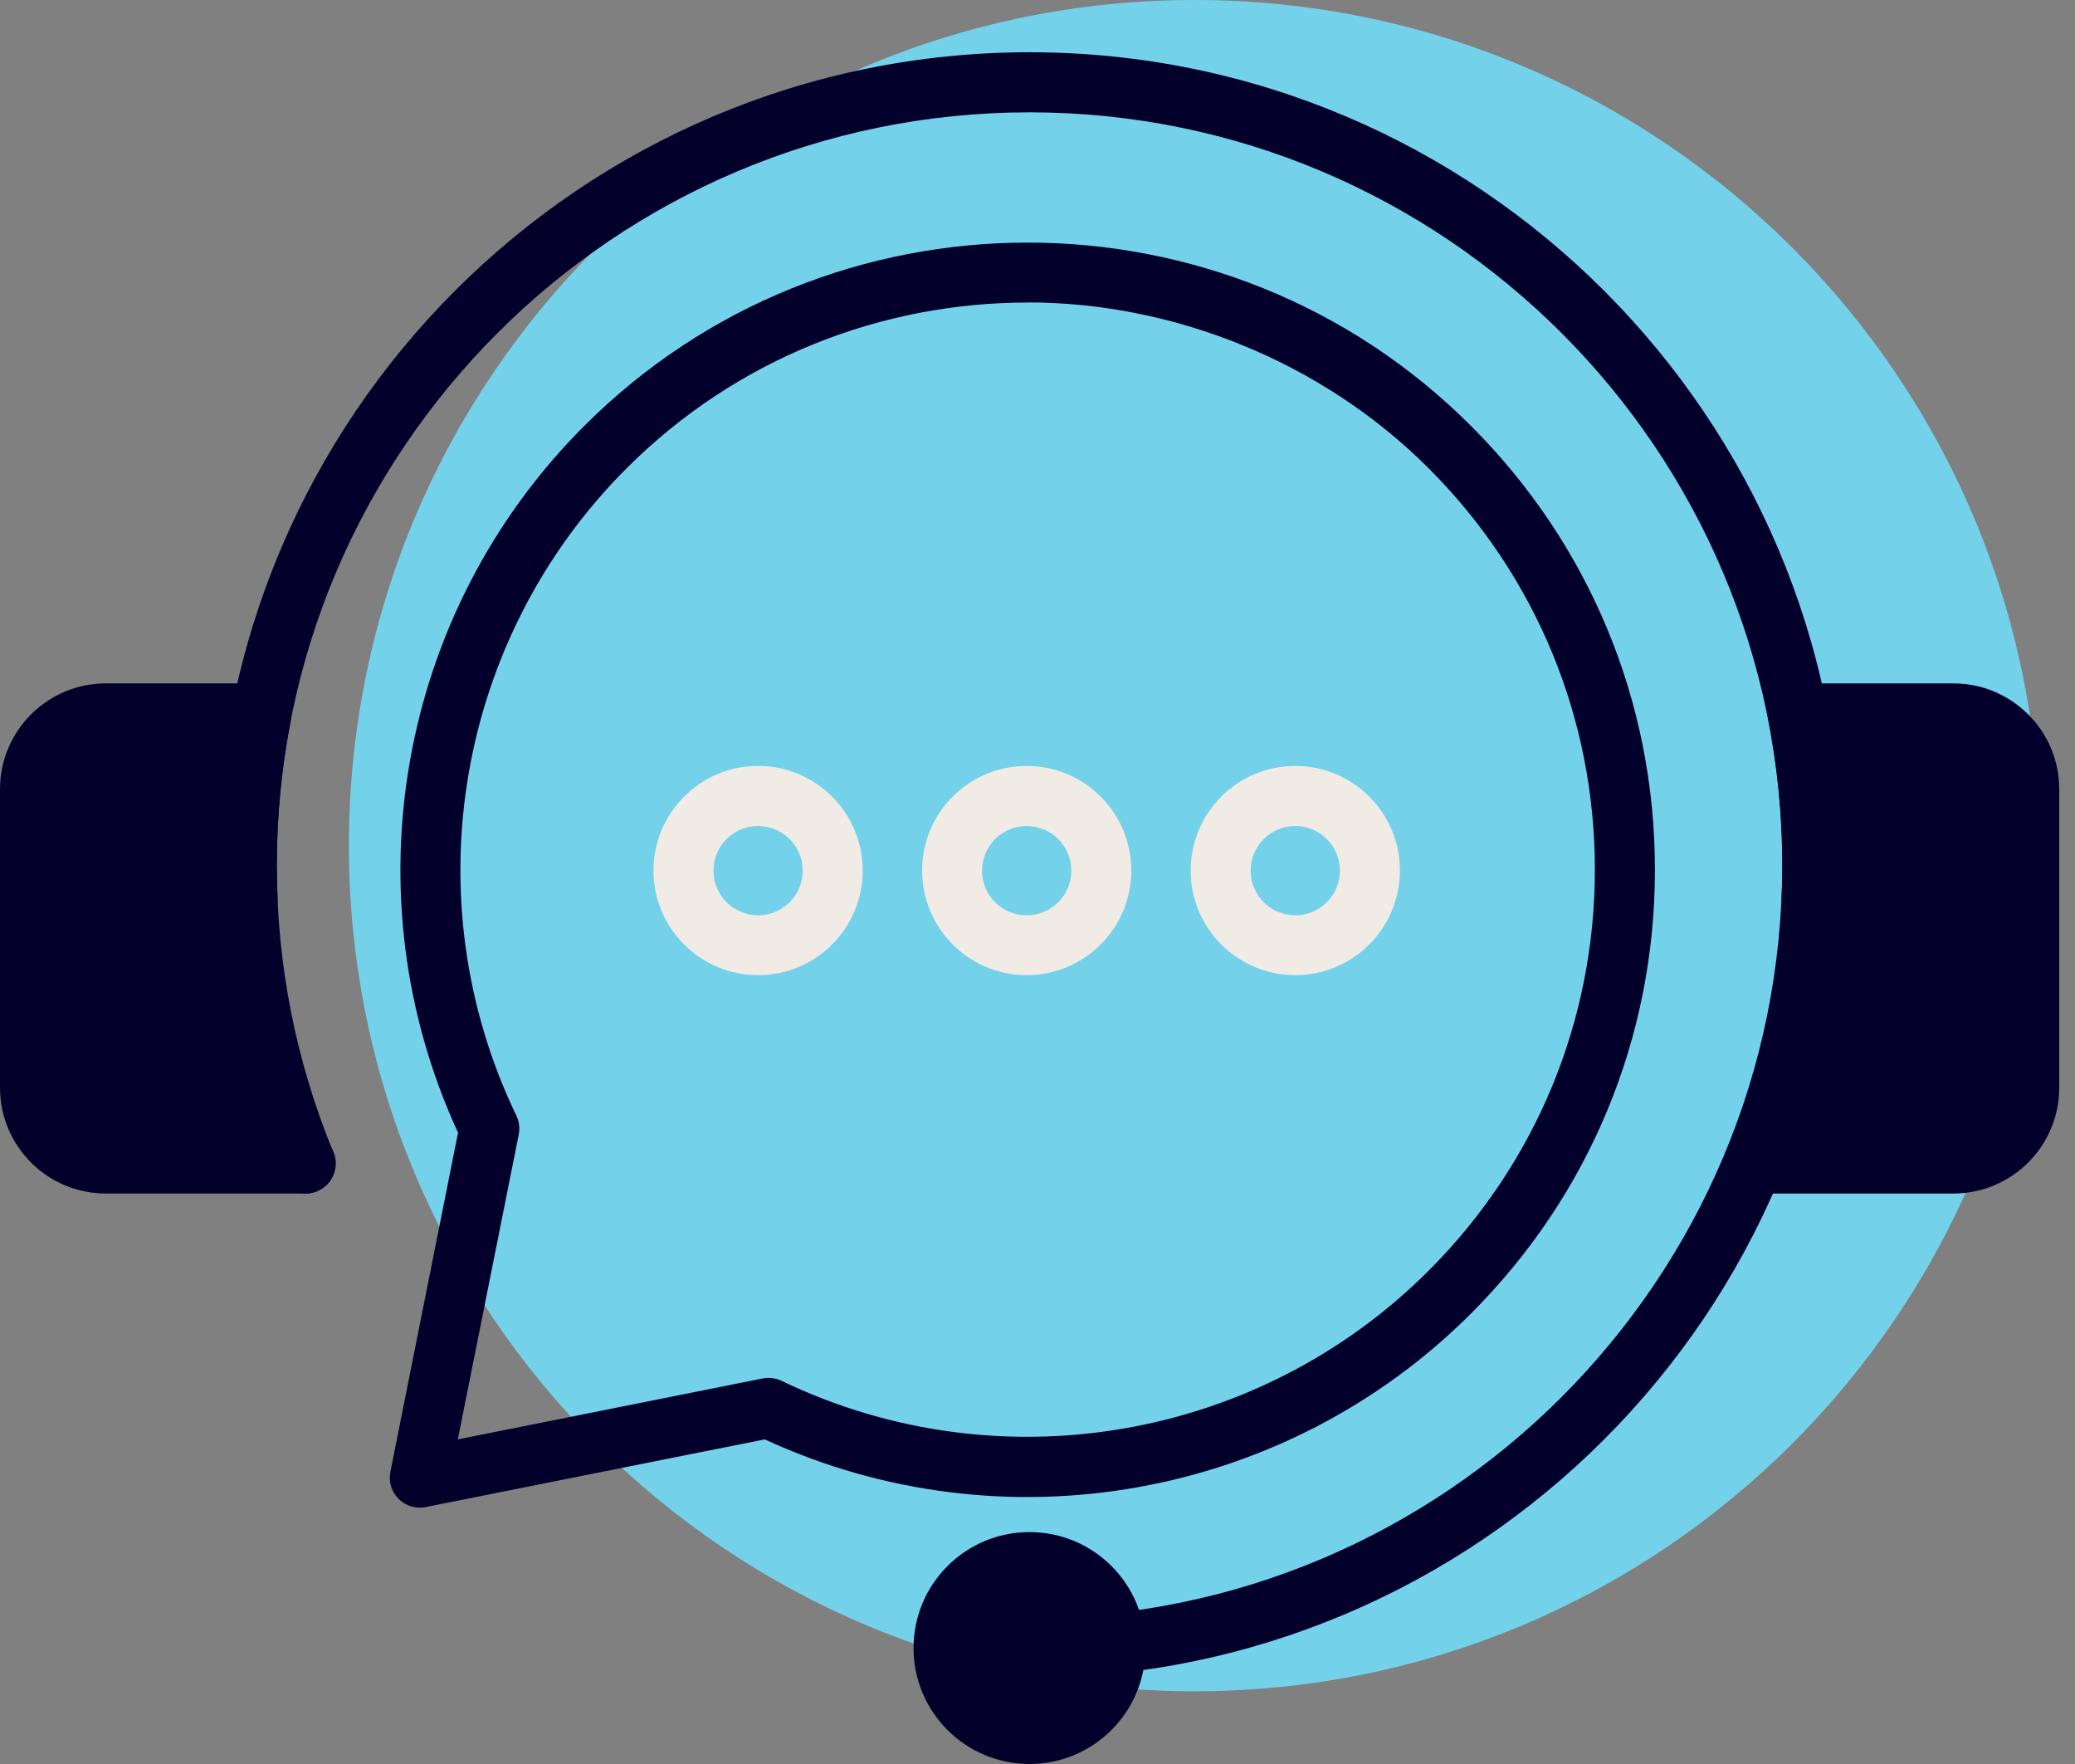 <?xml version="1.0" encoding="UTF-8"?>
<svg xmlns="http://www.w3.org/2000/svg" width="100" height="85" viewBox="0 0 100 85" fill="none">
  <rect x="0" y="0" width="100" height="85" fill="#808080" stroke="none"/>
  <g clip-path="url(#clip0_47_1184)">
    <path d="M57.563 81.496C80.067 81.496 98.311 63.253 98.311 40.748C98.311 18.244 80.067 0 57.563 0C35.058 0 16.814 18.244 16.814 40.748C16.814 63.253 35.058 81.496 57.563 81.496Z" fill="#74D1EA"></path>
    <path d="M20.228 72.647C19.85 72.647 19.479 72.495 19.208 72.225C18.865 71.881 18.718 71.391 18.814 70.918L22.075 54.577C16.78 43.108 19.191 29.488 28.148 20.532C39.931 8.742 59.117 8.742 70.901 20.532C76.613 26.244 79.756 33.831 79.756 41.909C79.756 49.986 76.613 57.574 70.901 63.285C61.945 72.242 48.325 74.653 36.856 69.358L20.515 72.619C20.419 72.636 20.323 72.647 20.233 72.647H20.228ZM49.524 14.578C42.523 14.578 35.521 17.242 30.192 22.571C21.991 30.773 19.856 43.311 24.886 53.76C25.021 54.042 25.061 54.363 24.999 54.673L22.064 69.358L36.749 66.423C37.059 66.361 37.374 66.4 37.661 66.535C48.116 71.566 60.649 69.431 68.851 61.229C74.016 56.064 76.861 49.198 76.861 41.897C76.861 34.597 74.016 27.731 68.851 22.565C63.685 17.4 56.52 14.572 49.519 14.572L49.524 14.578Z" fill="#03002C"></path>
    <path d="M49.615 80.854C48.815 80.854 48.167 80.206 48.167 79.406C48.167 78.607 48.815 77.959 49.615 77.959C69.617 77.959 85.89 61.685 85.89 41.683C85.89 21.681 69.623 5.413 49.615 5.413C29.607 5.413 13.339 21.686 13.339 41.689C13.339 46.477 14.257 51.13 16.065 55.517C16.369 56.255 16.02 57.1 15.282 57.404C14.544 57.709 13.699 57.359 13.395 56.621C11.441 51.884 10.449 46.86 10.449 41.689C10.449 20.092 28.018 2.518 49.615 2.518C71.211 2.518 88.785 20.087 88.785 41.683C88.785 63.28 71.217 80.854 49.615 80.854Z" fill="#03002C"></path>
    <path d="M49.614 85C52.7 85 55.202 82.498 55.202 79.412C55.202 76.326 52.7 73.825 49.614 73.825C46.528 73.825 44.026 76.326 44.026 79.412C44.026 82.498 46.528 85 49.614 85Z" fill="#03002C"></path>
    <path d="M36.535 46.989C33.752 46.989 31.493 44.731 31.493 41.948C31.493 39.165 33.752 36.907 36.535 36.907C39.317 36.907 41.576 39.165 41.576 41.948C41.576 44.731 39.317 46.989 36.535 46.989ZM36.535 39.802C35.346 39.802 34.383 40.765 34.383 41.953C34.383 43.142 35.346 44.105 36.535 44.105C37.723 44.105 38.686 43.142 38.686 41.953C38.686 40.765 37.723 39.802 36.535 39.802Z" fill="#F1EBE5"></path>
    <path d="M49.479 46.989C46.696 46.989 44.438 44.731 44.438 41.948C44.438 39.165 46.696 36.907 49.479 36.907C52.262 36.907 54.52 39.165 54.52 41.948C54.52 44.731 52.262 46.989 49.479 46.989ZM49.479 39.802C48.29 39.802 47.327 40.765 47.327 41.953C47.327 43.142 48.29 44.105 49.479 44.105C50.667 44.105 51.631 43.142 51.631 41.953C51.631 40.765 50.667 39.802 49.479 39.802Z" fill="#F1EBE5"></path>
    <path d="M62.423 46.989C59.641 46.989 57.382 44.731 57.382 41.948C57.382 39.165 59.641 36.907 62.423 36.907C65.206 36.907 67.465 39.165 67.465 41.948C67.465 44.731 65.206 46.989 62.423 46.989ZM62.423 39.802C61.235 39.802 60.272 40.765 60.272 41.953C60.272 43.142 61.235 44.105 62.423 44.105C63.612 44.105 64.575 43.142 64.575 41.953C64.575 40.765 63.612 39.802 62.423 39.802Z" fill="#F1EBE5"></path>
    <path d="M11.891 44.708C11.891 44.241 11.908 43.779 11.93 43.322C11.908 42.782 11.891 42.241 11.891 41.694C11.891 39.194 12.139 36.749 12.606 34.383H5.097C3.081 34.383 1.447 36.017 1.447 38.033V52.419C1.447 54.436 3.081 56.07 5.097 56.07H14.73V56.053C12.905 52.555 11.891 48.724 11.891 44.703V44.708Z" fill="#03002C"></path>
    <path d="M14.73 57.511H5.098C2.287 57.511 0 55.225 0 52.414V38.027C0 35.217 2.287 32.93 5.098 32.93H12.606C13.04 32.93 13.446 33.121 13.722 33.459C13.998 33.791 14.105 34.231 14.026 34.653C13.57 36.974 13.339 39.34 13.339 41.683C13.339 42.207 13.355 42.731 13.378 43.255C13.378 43.3 13.378 43.35 13.378 43.396C13.355 43.829 13.339 44.263 13.339 44.702C13.339 48.386 14.24 51.98 16.014 55.382C16.116 55.574 16.172 55.788 16.178 56.002C16.189 56.391 16.042 56.779 15.772 57.061C15.502 57.343 15.124 57.506 14.736 57.506L14.73 57.511ZM5.098 35.819C3.881 35.819 2.89 36.811 2.89 38.027V52.414C2.89 53.63 3.881 54.622 5.098 54.622H12.466C11.125 51.434 10.449 48.105 10.449 44.702C10.449 44.235 10.466 43.767 10.488 43.305C10.466 42.77 10.449 42.23 10.449 41.683C10.449 39.729 10.595 37.763 10.894 35.819H5.103H5.098Z" fill="#03002C"></path>
    <path d="M86.627 34.377C87.095 36.743 87.343 39.188 87.343 41.689C87.343 42.235 87.326 42.776 87.303 43.317C87.332 43.779 87.343 44.241 87.343 44.708C87.343 48.73 86.329 52.56 84.504 56.058V56.07H94.136C96.153 56.07 97.786 54.436 97.786 52.419V38.033C97.786 36.017 96.153 34.383 94.136 34.383H86.627V34.377Z" fill="#03002C"></path>
    <path d="M94.136 57.511H84.504C84.11 57.511 83.738 57.354 83.462 57.066C83.191 56.785 83.045 56.402 83.062 56.008C83.073 55.794 83.124 55.574 83.225 55.382C85 51.98 85.901 48.386 85.901 44.702C85.901 44.263 85.89 43.829 85.861 43.396C85.861 43.345 85.861 43.3 85.861 43.255C85.884 42.731 85.901 42.213 85.901 41.683C85.901 39.334 85.67 36.968 85.214 34.653C85.129 34.231 85.242 33.791 85.518 33.459C85.794 33.127 86.199 32.93 86.633 32.93H94.142C96.953 32.93 99.24 35.217 99.24 38.027V52.414C99.24 55.225 96.953 57.511 94.142 57.511H94.136ZM86.768 54.622H94.13C95.347 54.622 96.338 53.63 96.338 52.414V38.027C96.338 36.811 95.347 35.819 94.13 35.819H88.34C88.633 37.763 88.785 39.729 88.785 41.683C88.785 42.224 88.768 42.765 88.745 43.3C88.768 43.762 88.785 44.229 88.785 44.697C88.785 48.099 88.109 51.422 86.768 54.616V54.622Z" fill="#03002C"></path>
  </g>
  <defs>
    <clipPath id="clip0_47_1184">
      <rect width="99.234" height="85" fill="white"></rect>
    </clipPath>
  </defs>
</svg>
